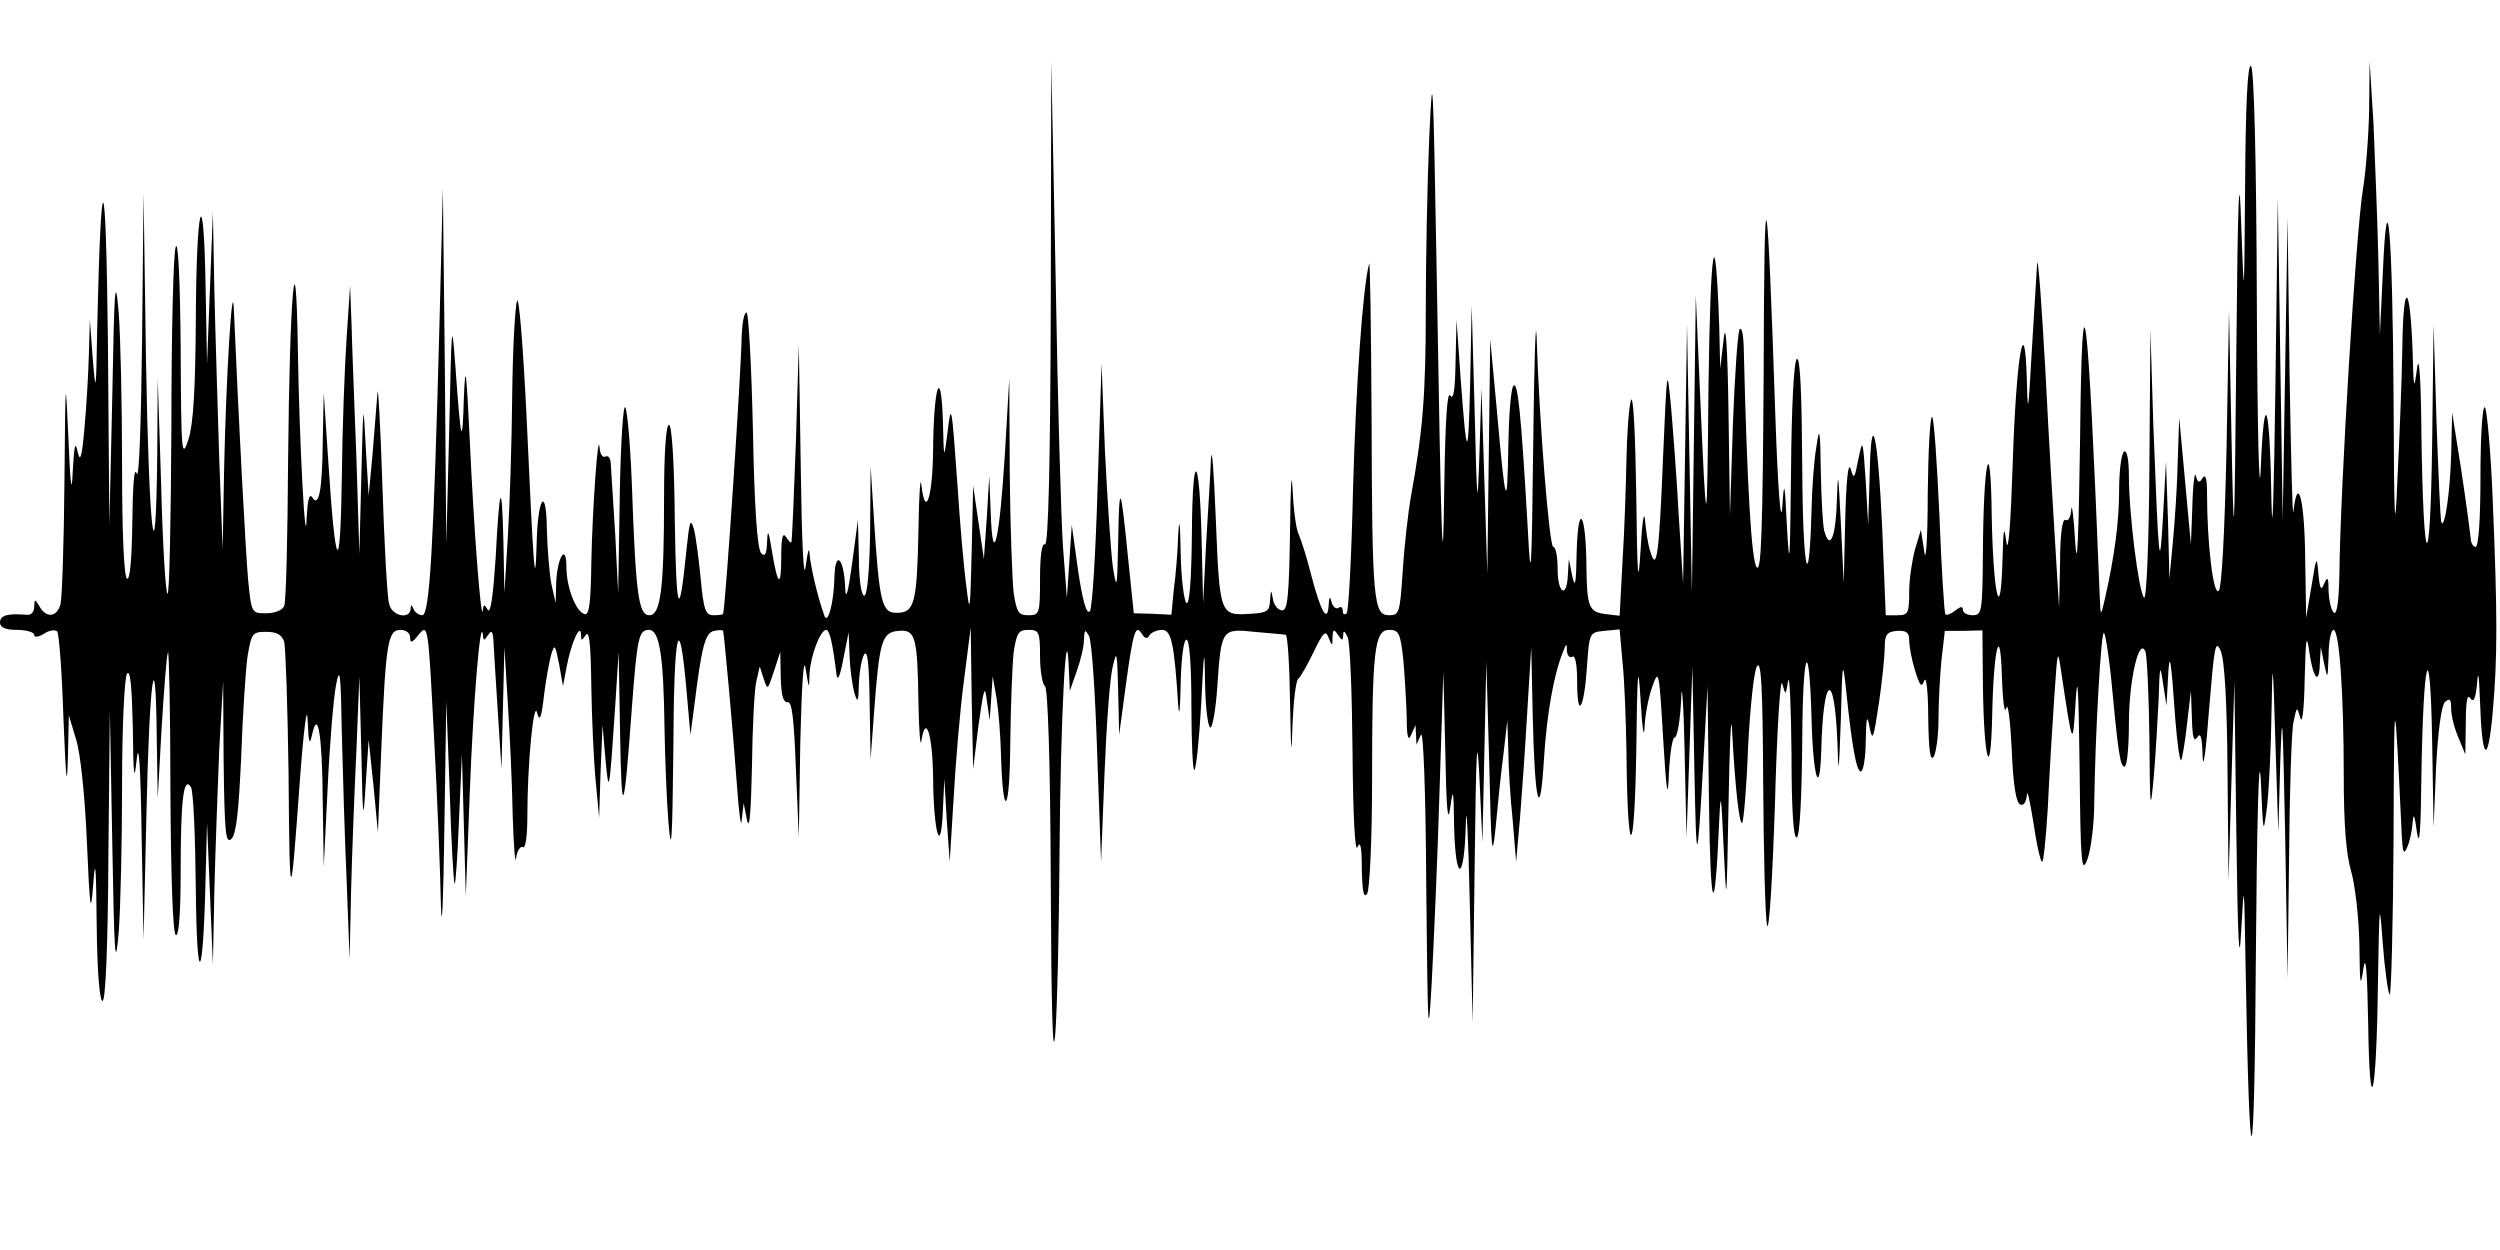 <?xml version="1.0" standalone="no"?>
<!DOCTYPE svg PUBLIC "-//W3C//DTD SVG 20010904//EN"
 "http://www.w3.org/TR/2001/REC-SVG-20010904/DTD/svg10.dtd">
<svg version="1.0" xmlns="http://www.w3.org/2000/svg"
 width="512pt" height="256pt" viewBox="0 0 512 256"
 preserveAspectRatio="none">
<g id="403944mp3"><g transform="translate(0,256) scale(0.1,-0.1)"
 stroke="none">
<path d="M2927 2276 c-4 -93 -7 -252 -7 -352 0 -172 -6 -248 -31 -384 -5 -30
-13 -97 -16 -147 -6 -88 -7 -93 -28 -93 -32 0 -35 27 -36 405 -1 182 -3 323
-5 315 -13 -48 -27 -247 -33 -462 -3 -135 -9 -250 -13 -254 -5 -4 -8 -2 -8 5
0 7 -4 10 -9 6 -5 -3 -12 3 -14 12 -3 13 -5 11 -6 -7 -2 -37 -16 -13 -35 60
-9 36 -21 74 -26 85 -6 11 -11 54 -13 95 -2 41 -4 2 -5 -87 -2 -134 -5 -163
-16 -163 -8 0 -17 10 -19 23 -4 21 -4 21 -6 -3 -1 -22 -6 -25 -39 -27 -64 -4
-64 -4 -72 193 -4 99 -8 154 -10 124 -1 -30 -6 -109 -10 -175 l-6 -120 -3 125
c-4 183 -19 196 -20 17 -1 -96 -5 -146 -11 -142 -5 3 -11 50 -12 103 -1 62 -3
75 -5 37 -1 -33 -5 -83 -9 -112 l-5 -52 -39 2 -38 1 -12 116 c-15 151 -18 155
-20 30 -2 -97 -3 -101 -11 -50 -4 30 -11 136 -16 235 l-7 180 -8 -249 c-4
-137 -11 -253 -16 -258 -7 -7 -15 23 -24 83 l-13 94 -5 -75 -5 -75 -8 105 c-4
58 -11 305 -15 550 l-9 445 -1 -498 c-1 -329 -5 -496 -12 -492 -6 4 -10 -22
-10 -69 0 -73 -1 -76 -24 -76 -20 0 -24 6 -30 46 -3 26 -7 135 -8 243 l-1 196
-9 -155 c-11 -177 -25 -238 -29 -120 l-3 75 -5 -85 -6 -85 -11 75 -11 75 -3
-135 c-3 -124 -4 -130 -11 -70 -5 36 -13 128 -18 205 -12 170 -13 174 -21 105
-7 -53 -7 -52 -9 30 -4 115 -19 68 -20 -62 -1 -97 -16 -142 -24 -71 -2 21 -5
-20 -6 -92 -3 -150 -8 -170 -44 -170 -31 -1 -36 20 -47 190 l-7 110 -1 -132
c-1 -81 -6 -133 -12 -133 -6 0 -11 33 -11 78 l-2 77 -12 -90 c-8 -59 -13 -76
-14 -50 -2 60 -20 81 -22 25 -1 -55 -14 -102 -21 -80 -14 39 -28 100 -30 126
-1 16 -4 4 -8 -26 -4 -33 -8 47 -10 200 l-4 255 -6 -200 c-4 -110 -8 -202 -9
-205 -1 -3 -6 2 -11 10 -7 11 -10 -1 -10 -39 0 -66 -7 -63 -19 10 -7 43 -9 47
-10 19 -1 -25 -4 -31 -12 -23 -8 8 -14 91 -17 252 -3 133 -9 241 -13 241 -5 0
-9 -21 -10 -47 -1 -75 -33 -552 -38 -570 -1 -2 -9 -3 -20 -3 -16 0 -20 11 -26
75 -4 41 -10 87 -14 102 -7 23 -9 15 -15 -42 -15 -150 -21 -134 -24 58 -1 120
-6 197 -12 197 -6 0 -10 -58 -10 -149 0 -187 -7 -241 -30 -241 -22 0 -28 39
-36 270 -4 98 -11 166 -15 155 -4 -11 -9 -101 -10 -200 l-3 -180 -6 120 c-4
66 -8 130 -9 143 0 13 -5 20 -11 17 -5 -3 -11 4 -12 17 -3 45 -15 -129 -17
-235 -1 -79 -4 -106 -13 -105 -18 4 -38 54 -38 97 0 50 -19 20 -21 -34 l-1
-40 -9 40 c-4 22 -8 72 -9 110 -1 93 -19 67 -21 -30 -3 -99 -6 -58 -20 249 -7
148 -16 261 -20 250 -4 -10 -9 -98 -10 -194 -1 -96 -5 -227 -9 -290 l-7 -115
-2 105 c-3 130 -8 120 -16 -34 -5 -74 -10 -114 -16 -105 -7 12 -9 12 -10 -1
-4 -28 -19 174 -27 350 -7 145 -9 160 -12 85 -3 -103 -6 -94 -17 60 -8 105 -8
100 -13 -125 l-6 -235 -3 365 -4 365 -7 -280 c-12 -452 -20 -595 -35 -595 -7
0 -16 6 -18 13 -4 9 -6 9 -6 0 -2 -23 -39 -14 -44 10 -4 12 -10 123 -14 247
-4 124 -9 207 -10 185 -2 -22 -6 -78 -10 -125 l-8 -85 -6 100 c-5 97 -5 95 -9
-60 l-4 -160 -6 195 c-4 107 -9 231 -10 275 l-3 80 -7 -105 c-4 -58 -9 -188
-10 -290 -3 -208 -13 -193 -28 40 l-9 135 -2 -97 c-1 -104 -8 -139 -22 -116
-6 8 -9 -8 -11 -42 -2 -83 -15 150 -18 345 -4 262 -17 108 -20 -230 -1 -154
-4 -287 -8 -296 -4 -9 -19 -15 -37 -15 -30 0 -30 0 -37 70 -5 59 -19 317 -29
551 -3 76 -16 -136 -20 -325 l-3 -165 -7 185 c-3 102 -8 257 -10 345 l-3 160
-6 -155 -6 -155 -3 160 c-4 225 -19 168 -20 -75 -1 -138 -5 -208 -15 -240 -14
-42 -15 -29 -16 185 -1 138 -5 222 -10 210 -5 -11 -9 -177 -9 -369 -1 -192 -4
-346 -8 -342 -4 3 -10 104 -13 224 l-7 217 -1 -159 c-3 -277 -17 -158 -23 197
l-5 342 -3 -300 c-2 -169 -6 -289 -11 -275 -5 16 -8 -21 -9 -98 -1 -79 -5
-121 -11 -117 -6 4 -10 91 -10 229 0 123 -3 265 -7 317 -7 79 -9 52 -13 -171
l-6 -265 -3 375 c-4 370 -14 381 -22 25 -2 -129 -3 -134 -9 -60 l-6 80 -2 -71
c-1 -39 -5 -107 -9 -150 -5 -61 -9 -72 -14 -49 -5 23 -7 13 -10 -40 -2 -51 -5
-31 -9 70 -6 131 -6 126 -8 -90 -1 -126 -5 -240 -8 -252 -7 -27 -29 -30 -43
-5 -10 16 -10 16 -11 -1 0 -11 -7 -18 -17 -16 -37 3 -53 -1 -53 -16 0 -10 11
-15 35 -15 19 0 35 -5 35 -10 0 -6 8 -5 20 2 10 7 22 9 27 5 4 -4 10 -85 13
-180 5 -122 7 -146 9 -82 l2 90 15 -50 c9 -29 18 -116 22 -210 6 -141 8 -151
13 -85 4 57 6 37 7 -82 1 -98 6 -158 12 -158 6 0 11 107 12 298 l3 297 5 -275
c4 -228 6 -259 13 -181 4 52 7 189 7 305 0 119 5 218 10 226 7 10 10 -25 12
-110 1 -102 3 -114 8 -65 4 40 8 -13 10 -155 l4 -215 6 262 c6 275 19 364 21
152 l2 -124 8 144 c5 79 10 149 13 155 2 6 5 -120 5 -281 1 -183 5 -294 11
-298 6 -4 10 42 10 132 0 145 6 195 21 171 5 -7 9 -101 10 -208 2 -209 15
-196 20 20 l3 115 6 -145 6 -145 3 150 c2 83 7 213 10 290 l8 140 1 -168 c2
-143 4 -166 16 -155 10 10 15 58 20 169 3 84 9 177 13 205 8 47 10 50 38 50
22 0 32 -6 37 -20 3 -12 7 -133 9 -271 2 -278 4 -280 23 -15 8 108 15 160 16
125 2 -47 4 -53 9 -30 12 55 21 1 22 -138 l2 -132 8 161 c4 89 12 183 17 210
8 42 10 27 12 -96 2 -80 6 -217 10 -305 l6 -160 3 140 c2 77 7 208 11 290 l6
150 4 -155 c3 -143 4 -148 9 -65 l6 90 10 -95 9 -95 7 174 c9 213 13 241 39
241 12 0 20 -7 20 -16 0 -12 4 -11 18 7 19 22 19 18 31 -212 7 -129 13 -283
14 -344 2 -60 5 9 7 155 l4 265 7 -185 c3 -102 8 -187 10 -190 2 -3 6 56 9
130 l6 135 4 -145 4 -145 8 210 c7 185 22 367 27 325 1 -13 2 -13 11 0 7 11
10 7 11 -20 1 -19 5 -84 9 -145 l7 -110 3 125 3 125 7 -115 c4 -63 9 -167 10
-230 2 -63 5 -103 7 -87 2 15 9 25 14 22 5 -4 9 22 9 62 0 109 13 242 20 213
5 -19 9 -11 14 35 4 33 11 71 15 85 7 22 8 20 16 -20 l8 -45 8 42 c9 47 28 89
29 63 0 -13 1 -13 10 0 7 10 10 -23 11 -105 1 -66 5 -154 9 -195 l7 -75 3 95
4 95 6 -70 c7 -76 8 -70 20 110 l7 110 3 -170 c3 -178 8 -167 24 55 11 144 14
160 35 160 22 0 30 -53 32 -205 1 -55 4 -140 8 -190 6 -70 8 -38 10 150 1 246
12 292 27 121 l8 -91 8 60 c15 121 22 150 41 153 9 2 17 2 18 0 2 -7 21 -214
28 -313 4 -60 9 -94 10 -75 l4 35 7 -35 c5 -22 8 17 10 110 1 80 5 159 9 175
l7 30 8 -25 c8 -24 8 -24 21 15 l13 40 1 -53 c1 -36 5 -51 14 -50 9 2 13 -33
17 -137 l6 -140 3 195 c3 123 7 178 11 150 7 -43 7 -43 8 -9 2 36 22 89 34 89
7 0 13 -26 21 -90 2 -17 7 -7 14 30 l11 55 2 -50 c1 -27 6 -61 10 -75 7 -21 8
-18 9 20 1 25 6 52 11 60 7 10 10 -22 11 -100 l2 -115 7 95 c11 148 16 165 50
168 35 3 39 -11 41 -148 1 -58 4 -93 6 -77 9 57 23 12 24 -76 1 -113 16 -164
20 -67 l3 65 5 -85 6 -85 8 130 c4 72 13 180 21 240 l14 110 2 -145 3 -145 11
90 c11 77 13 84 17 50 l6 -40 3 45 3 45 8 -45 c4 -25 8 -76 9 -115 4 -138 18
-122 19 21 1 78 4 162 7 188 6 40 10 46 30 46 22 0 24 -4 24 -54 0 -30 5 -58
10 -61 6 -4 11 -151 12 -403 1 -255 4 -367 9 -312 4 47 8 218 9 380 2 269 14
497 19 370 l2 -45 14 40 c8 22 15 51 15 65 1 21 2 22 10 8 6 -9 13 -117 17
-240 l8 -223 7 180 c4 99 11 198 17 220 8 36 9 30 11 -50 l2 -90 14 104 c15
110 20 124 33 102 6 -9 11 -10 15 -2 4 6 16 11 26 11 19 0 25 -28 33 -155 2
-27 4 -8 5 43 1 53 6 92 12 92 6 0 10 -52 10 -137 0 -75 3 -133 6 -130 4 3 10
64 14 134 6 120 7 122 8 41 1 -49 6 -88 11 -88 4 0 11 37 14 83 8 119 9 120
76 113 31 -3 59 -5 64 -6 4 0 8 -62 9 -137 2 -108 3 -119 5 -48 2 49 7 92 12
95 4 3 18 27 31 54 20 42 25 46 31 30 7 -18 8 -18 8 1 1 17 3 17 11 5 9 -13
10 -13 11 0 0 10 3 8 9 -5 5 -11 9 -117 10 -235 1 -130 5 -207 10 -195 6 14 9
1 9 -45 1 -46 4 -61 11 -50 5 8 10 109 10 231 0 269 5 309 35 309 20 0 23 -7
29 -61 3 -34 6 -87 7 -118 0 -41 3 -50 9 -36 l9 20 1 -20 1 -20 9 20 c5 12 10
-117 11 -315 3 -297 4 -319 11 -195 4 77 12 253 16 390 l8 250 4 -165 c2 -115
5 -150 10 -115 6 44 7 40 8 -37 3 -119 21 -115 24 5 1 50 5 -20 8 -158 l6
-250 4 315 c3 251 5 288 10 185 l6 -130 4 185 4 185 6 -210 c4 -182 6 -199 13
-130 4 44 11 112 16 150 l8 70 2 -60 c0 -33 4 -98 9 -145 l7 -85 8 90 c4 50
11 149 15 220 l8 130 3 -140 c4 -180 15 -224 23 -90 6 94 20 173 39 220 7 18
8 18 8 2 1 -10 6 -15 11 -12 6 4 10 -15 10 -51 0 -79 14 -58 20 29 5 72 5 72
36 75 l31 3 6 -68 c4 -37 7 -120 8 -183 2 -224 16 -228 20 -5 2 176 4 194 9
110 3 -55 7 -80 8 -55 1 25 8 62 16 84 13 37 14 33 22 -105 7 -117 10 -130 12
-71 2 39 7 72 12 72 5 0 11 35 13 77 1 43 5 -3 7 -102 l4 -180 6 175 6 175 4
-205 c4 -216 6 -214 19 20 l8 145 3 -240 c3 -230 12 -245 21 -35 3 63 4 54 9
-55 6 -127 6 -125 10 85 2 118 5 190 7 160 6 -118 15 -201 21 -195 3 3 9 72
12 153 4 81 12 157 18 167 9 15 12 -40 13 -240 1 -143 4 -273 8 -290 4 -16 11
94 16 245 4 151 11 264 15 250 7 -25 7 -25 12 5 3 17 6 -50 7 -148 0 -116 4
-176 11 -172 6 4 10 82 11 198 1 188 14 220 19 47 3 -123 17 -168 20 -65 4
154 27 165 33 15 2 -73 3 -66 7 45 3 123 4 126 11 60 12 -115 21 -165 30 -165
5 0 10 28 10 63 1 50 3 55 8 27 6 -30 8 -23 19 50 7 47 12 99 12 115 0 25 4
31 25 33 19 1 25 -3 25 -19 0 -12 5 -40 12 -62 10 -32 13 -36 19 -21 4 11 8
-24 8 -76 1 -65 4 -90 11 -80 5 8 10 42 10 76 0 34 3 88 6 121 l7 61 38 0 39
1 1 -112 c2 -156 16 -204 19 -62 3 141 17 194 20 75 2 -47 5 -74 9 -60 3 14 8
-24 11 -84 3 -75 9 -111 18 -114 7 -2 12 6 13 20 1 13 6 -12 13 -54 6 -42 14
-80 18 -83 3 -3 8 47 12 112 3 65 9 165 13 223 7 103 7 104 15 50 23 -154 23
-152 29 -55 4 63 6 22 8 -135 2 -201 4 -221 16 -190 7 19 14 71 14 116 2 139
14 355 20 348 3 -3 9 -42 14 -87 15 -159 19 -187 28 -187 5 0 9 39 9 88 0 89
21 180 34 147 3 -9 7 -89 8 -178 1 -147 2 -154 9 -77 4 47 8 119 10 160 2 69
3 71 9 30 l7 -45 3 55 c3 61 6 47 15 -83 4 -49 9 -86 12 -84 2 3 8 36 12 74
l8 68 2 -55 c1 -40 4 -51 11 -40 7 11 10 0 11 -40 1 -30 7 13 13 95 11 132 13
147 24 122 8 -19 13 -104 14 -250 l2 -222 6 205 6 205 4 -310 c3 -227 6 -281
10 -200 6 105 6 101 9 -75 8 -470 18 -461 21 20 2 267 6 431 10 365 5 -116 5
-118 13 -56 4 35 8 121 9 190 2 118 3 114 8 -59 l6 -185 4 145 c4 120 5 93 10
-150 l5 -295 3 246 c1 136 5 262 9 280 7 33 7 33 14 9 4 -15 8 18 9 80 2 82 4
94 9 58 8 -58 21 -73 22 -27 l2 34 7 -35 c7 -33 7 -31 9 18 0 28 5 52 10 52
12 0 21 -129 21 -299 0 -100 5 -161 15 -195 8 -27 16 -94 17 -150 1 -83 2 -92
8 -51 5 34 8 0 10 -110 3 -210 17 -157 20 80 3 171 3 175 10 82 4 -54 11 -101
14 -104 3 -4 7 140 8 318 1 323 2 323 17 4 2 -32 4 -36 11 -20 5 11 10 34 11
50 2 22 4 16 9 -20 5 -33 8 5 9 115 4 248 18 297 22 75 l3 -180 5 122 c4 77
11 127 18 135 10 9 13 7 13 -14 0 -14 7 -41 15 -59 l14 -34 1 65 c0 43 3 60 9
50 7 -10 11 -1 14 30 2 30 4 19 6 -35 4 -123 16 -135 26 -25 10 115 10 198 0
438 -4 100 -12 185 -16 188 -5 3 -9 -60 -9 -140 0 -91 -4 -146 -10 -146 -5 0
-10 8 -10 18 -1 9 -9 71 -19 137 l-19 120 -2 -85 c-2 -76 -13 -153 -20 -140
-2 3 -6 95 -10 205 l-6 200 -3 -245 c-4 -281 -18 -265 -22 25 -1 116 -5 162
-9 130 -6 -46 -7 -43 -9 35 -5 142 -19 149 -21 10 -1 -69 -6 -190 -10 -270 -5
-124 -7 -99 -8 166 -2 340 -13 466 -22 254 l-6 -125 -3 150 c-2 83 -7 209 -10
280 l-8 130 -1 -100 c-1 -55 -7 -129 -13 -165 -14 -87 -46 -605 -48 -788 -1
-53 -5 -81 -11 -77 -5 3 -10 23 -11 43 0 29 -2 33 -9 17 -6 -16 -9 -12 -12 20
-3 38 -4 37 -14 -25 l-11 -65 -2 122 c-1 117 -15 175 -24 96 -2 -21 -5 106 -8
282 l-4 320 -5 -310 -5 -310 -5 330 -5 330 -5 -390 c-3 -214 -6 -320 -8 -235
-3 205 -15 244 -22 70 -3 -74 -7 80 -8 342 -1 305 -6 479 -12 483 -7 4 -11
-80 -12 -242 -2 -246 -2 -247 -8 -83 -4 126 -7 65 -10 -260 -4 -415 -5 -419
-10 -170 l-5 255 -5 -282 c-4 -179 -10 -287 -16 -293 -11 -11 -24 96 -24 200
0 30 -3 40 -9 31 -7 -11 -10 -10 -14 5 -2 10 -6 -17 -7 -61 l-3 -80 -12 130
-12 130 -3 -90 c-1 -49 -6 -124 -10 -165 l-7 -75 -3 120 -4 120 -6 -110 c-7
-126 -9 -102 -20 185 l-6 195 -2 -279 c-1 -161 -6 -276 -11 -270 -11 12 -31
172 -31 248 0 35 -4 55 -10 51 -5 -3 -10 -38 -10 -77 0 -66 -9 -136 -30 -228
-8 -34 -8 -34 -10 15 -24 606 -36 699 -40 315 -3 -206 -6 -274 -10 -210 -3 52
-7 82 -8 67 -1 -16 -6 -25 -12 -22 -6 4 -11 -28 -11 -87 l-2 -93 -7 115 c-4
63 -14 230 -21 370 -8 140 -15 239 -17 220 -1 -19 -6 -100 -11 -180 -7 -125
-8 -134 -10 -60 -4 154 -22 50 -29 -170 -4 -123 -9 -187 -13 -160 -5 37 -6 29
-8 -40 -4 -135 -19 -66 -22 95 -2 177 -17 114 -18 -77 -1 -121 -2 -128 -21
-128 -11 0 -20 5 -20 11 0 8 -5 7 -15 -1 -9 -7 -18 -11 -21 -8 -2 3 -8 94 -12
201 -5 108 -11 200 -15 203 -4 4 -8 -67 -9 -157 0 -94 -4 -145 -7 -119 l-7 45
-12 -40 c-6 -22 -12 -61 -12 -87 0 -44 -2 -48 -24 -48 l-24 0 -7 173 c-9 201
-23 260 -26 112 l-3 -100 -5 90 c-6 86 -6 88 -15 45 -8 -41 -9 -43 -16 -20 -5
15 -9 -25 -11 -105 l-3 -130 -6 125 c-5 101 -6 110 -8 48 -2 -77 -14 -108 -26
-65 -3 12 -6 67 -7 122 -1 87 -3 93 -9 50 -5 -27 -9 -86 -10 -130 -5 -184 -18
-124 -19 88 -1 149 -4 226 -11 222 -6 -4 -11 -95 -12 -233 -2 -179 -3 -204 -8
-117 -5 101 -6 105 -10 45 -3 -37 -9 41 -14 185 -17 510 -23 532 -24 95 -2
-329 -5 -411 -14 -402 -11 11 -20 166 -27 456 -1 22 -4 36 -8 32 -4 -4 -10
-91 -14 -194 l-6 -187 -3 210 c-2 140 -6 190 -10 150 l-7 -60 -2 85 c-8 233
-18 172 -22 -120 -3 -322 -4 -322 -18 0 l-8 185 -4 -305 -4 -305 -5 275 -5
275 -4 -265 -4 -265 -9 140 c-4 77 -12 178 -16 225 -8 82 -8 78 -16 -105 -8
-199 -13 -239 -26 -195 -5 14 -9 43 -11 65 -2 22 -6 -5 -9 -60 -5 -82 -7 -61
-9 115 -2 126 -6 205 -11 190 -4 -14 -8 -68 -9 -120 -1 -52 -4 -146 -8 -208
l-6 -113 -26 3 c-37 4 -41 13 -42 98 -1 111 -17 135 -20 30 -1 -65 -3 -77 -9
-50 l-7 35 -2 -32 c-2 -50 -21 -39 -21 12 0 25 -4 45 -9 45 -8 0 -29 261 -34
430 -2 47 -5 -52 -7 -220 -3 -271 -5 -291 -11 -175 -14 245 -21 308 -30 294
-5 -8 -9 -63 -10 -124 -2 -135 -6 -123 -23 70 l-14 150 -3 -240 -3 -240 -6
190 -6 190 -4 -130 c-4 -124 -5 -120 -10 85 l-6 215 -3 -155 c-4 -168 -7 -166
-20 10 l-8 115 -2 -85 c-1 -59 -4 -80 -11 -70 -6 10 -10 -50 -12 -180 -3 -233
-6 -144 -16 450 -7 392 -8 412 -15 256z"/>
</g></g>
</svg>
